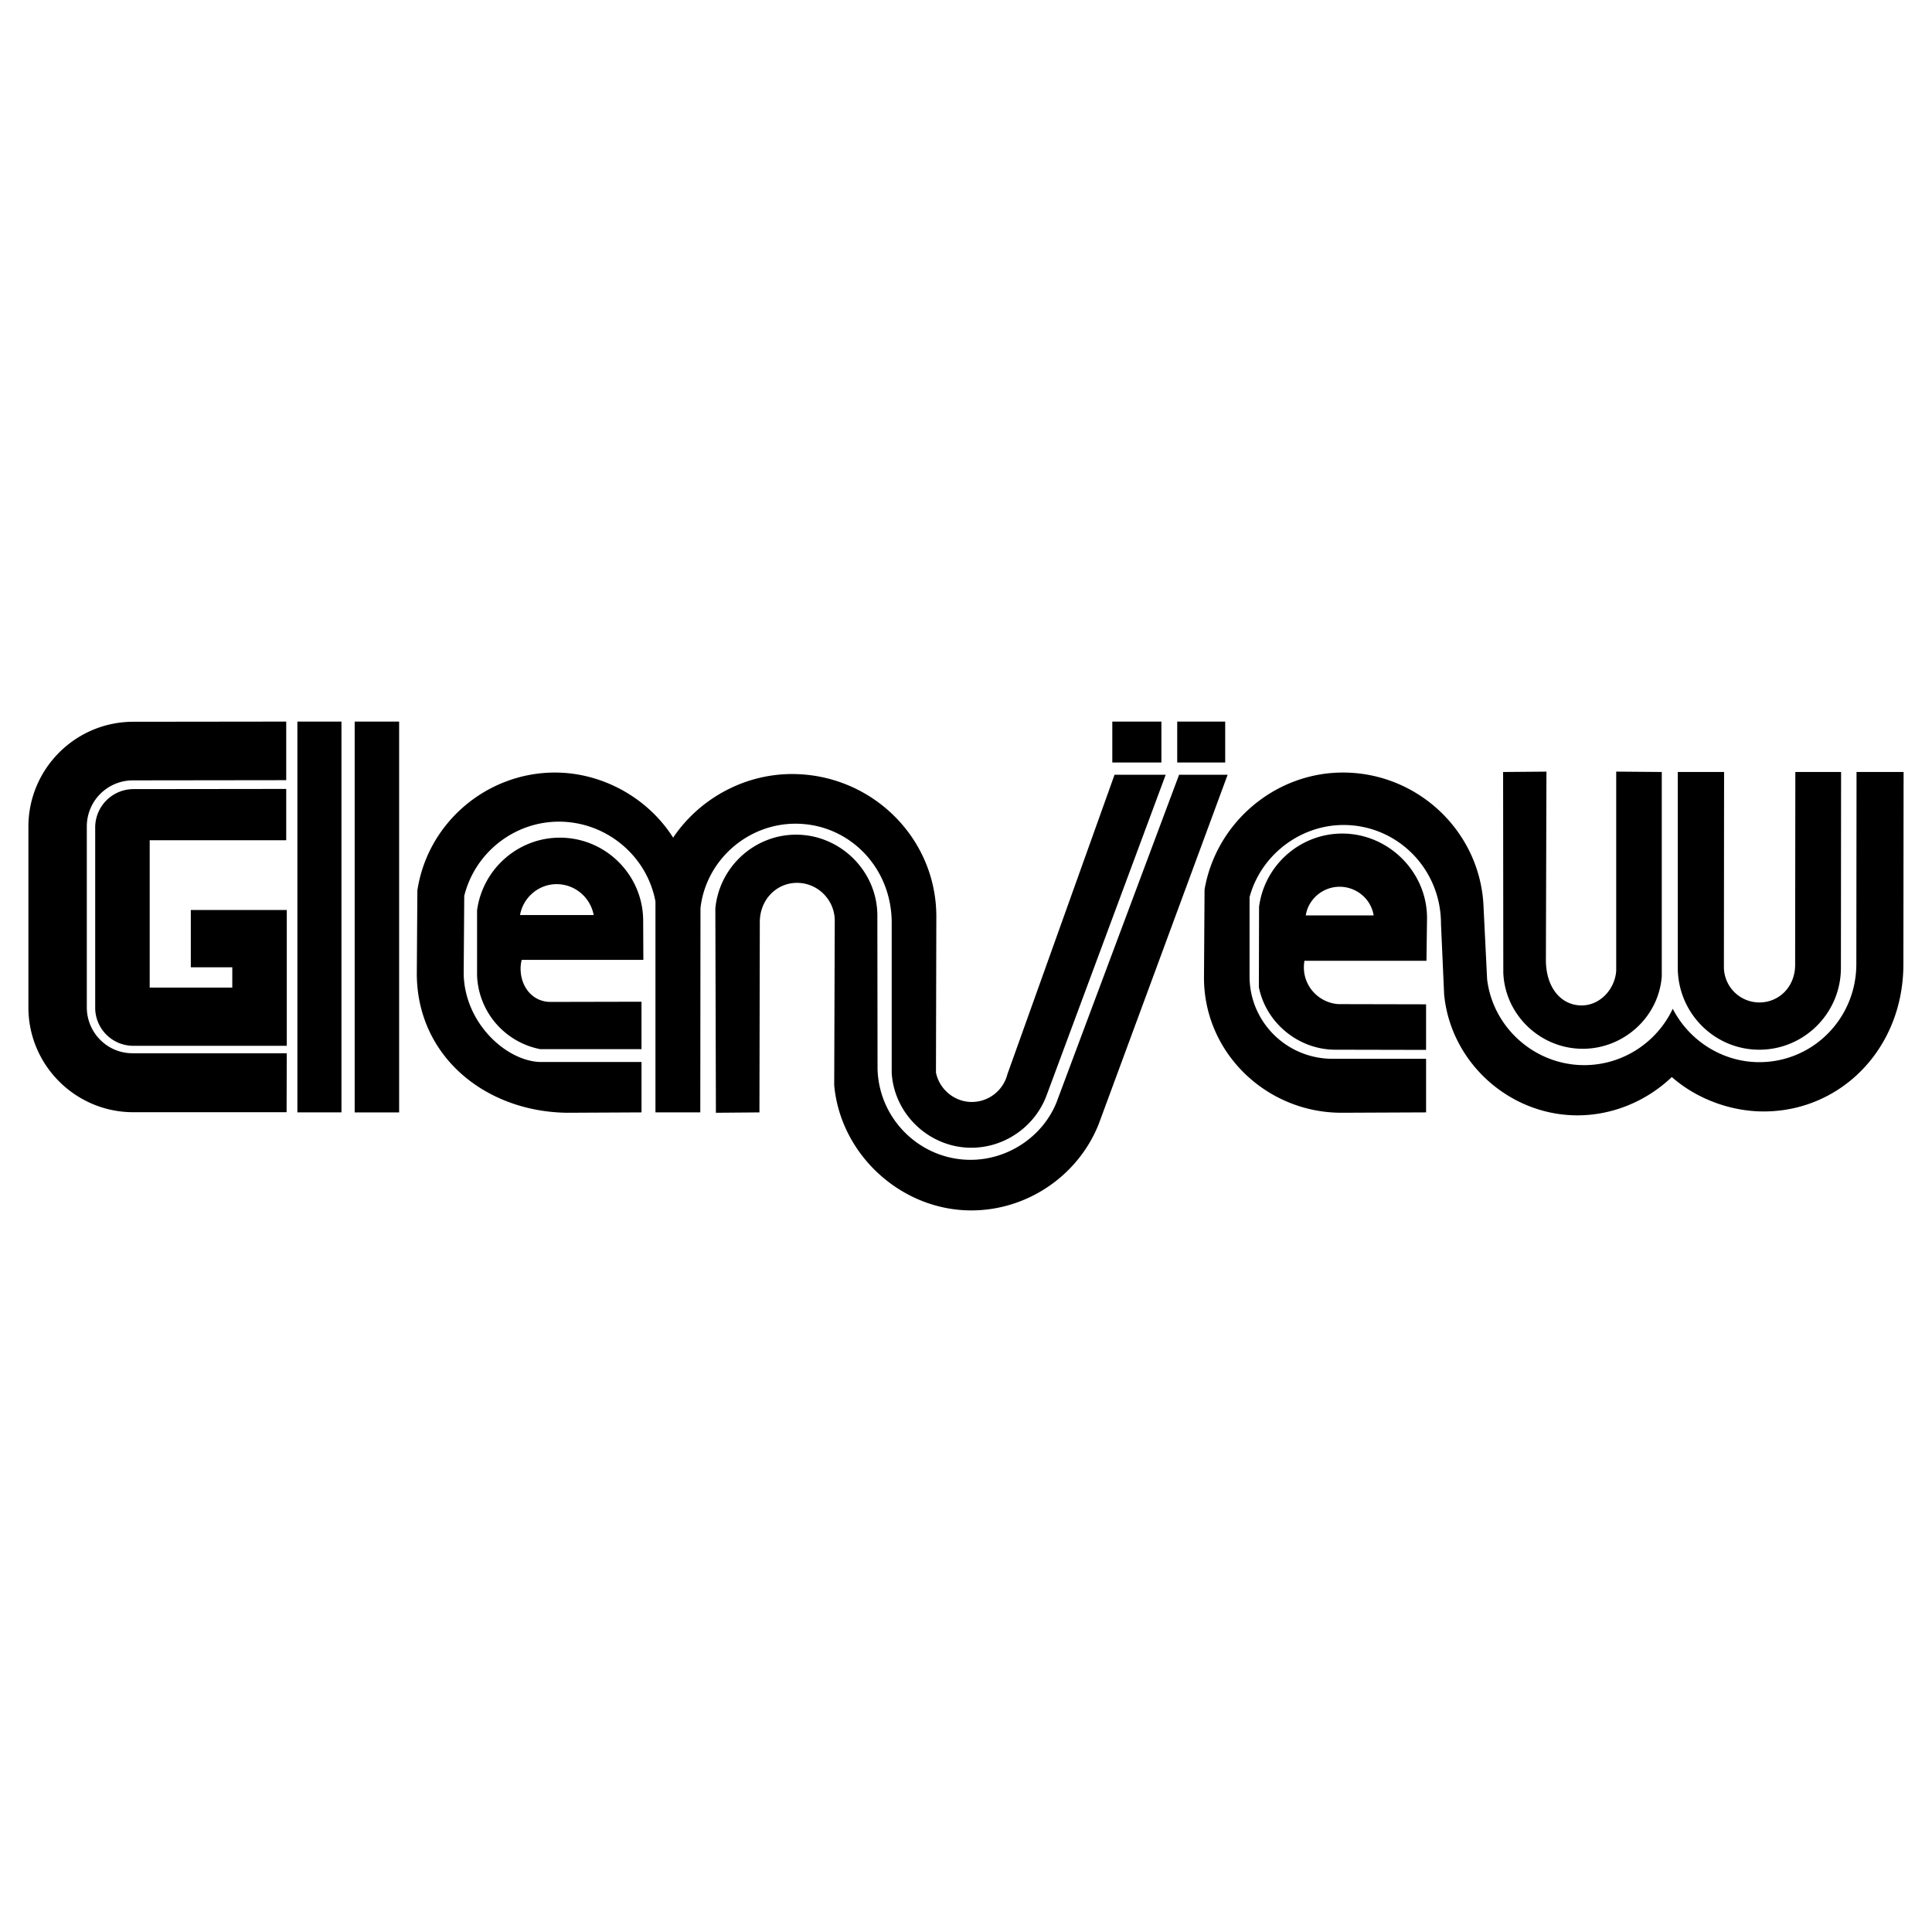 <svg xmlns="http://www.w3.org/2000/svg" width="2500" height="2500" viewBox="0 0 192.756 192.756"><g fill-rule="evenodd" clip-rule="evenodd"><path fill="#fff" d="M0 0h192.756v192.756H0V0z"/><path d="M183.668 96.564c0 4.509-3.656 8.165-8.148 8.165-4.473 0-8.129-3.656-8.129-8.203V77.021h4.621l-.018 19.449a3.544 3.544 0 0 0 3.545 3.545c1.967 0 3.562-1.577 3.562-3.749l.02-19.245h4.564l-.017 19.543zm-46.619-5.234h-6.773c.26-1.651 1.725-2.858 3.377-2.858 1.669 0 3.136 1.207 3.396 2.858zm5.232 13.418l-9.094-.019c-3.637-.019-6.865-2.654-7.59-6.235l.02-8.018c.537-4.157 4.102-7.312 8.295-7.312 4.621 0 8.463 3.822 8.463 8.425l-.057 4.269h-12.174a4.068 4.068 0 0 0-.055.668c0 1.931 1.521 3.526 3.451 3.656l8.74.019v4.547h.001zm-20.043-32.755h-4.787v4.083h4.787v-4.083zm-6.365 4.082h-4.898v-4.083h4.898v4.083zM64.188 92.017v3.749-3.749zm-.185 13.937H53.852c-3.359-.13-7.479-3.86-7.59-8.759l.056-7.813c1.076-4.324 4.992-7.405 9.446-7.405 4.695 0 8.778 3.377 9.631 7.961v21.045h4.473l.019-20.377c.539-4.751 4.658-8.425 9.483-8.425 5.289 0 9.595 4.305 9.595 9.892v14.958c.241 4.156 3.767 7.479 7.943 7.479 3.322 0 6.31-2.098 7.478-5.141L116.301 77.3h-5.104l-10.689 29.878a3.672 3.672 0 0 1-3.545 2.766c-1.707 0-3.229-1.225-3.582-2.933l.037-15.57c0-7.887-6.496-14.216-14.401-14.216-4.732 0-9.223 2.432-11.859 6.348-2.524-3.99-7.089-6.496-11.784-6.496-6.812 0-12.713 5.01-13.733 11.766l-.056 8.278c0 8.221 6.792 13.788 14.977 13.899l7.442-.037v-5.029h-.001zm-4.77-14.661h-7.349c.315-1.763 1.855-3.081 3.656-3.081 1.819 0 3.359 1.318 3.693 3.081zm-23.847 19.69v-38.99h4.435v38.991h-4.435v-.001zm-5.716 0h4.398v-38.99H29.67v38.99zM13.338 78.729l15.218-.018v5.122H14.935v14.698h8.24v-2.023h-4.138v-5.716h9.576v13.548H13.338a3.802 3.802 0 0 1-3.841-3.842V82.589a3.83 3.83 0 0 1 3.841-3.86zM2.834 82.478c0-5.772 4.695-10.467 10.467-10.467l15.255-.018v5.846l-15.311.019a4.595 4.595 0 0 0-4.584 4.584v18.057c0 2.543 2.061 4.603 4.584 4.584h15.366l-.018 5.883H13.301c-5.771 0-10.467-4.695-10.467-10.448v-18.04zm151.4 13.455l.055-18.948-4.324.037.02 20.024c.166 4.231 3.711 7.591 7.924 7.591 4.102 0 7.59-3.174 7.887-7.238V77.021l-4.547-.037V96.86c-.129 1.838-1.613 3.452-3.451 3.452-1.913 0-3.489-1.577-3.564-4.379zm12.657 4.713c-1.615 3.415-5.049 5.623-8.834 5.623-4.918 0-9.111-3.73-9.688-8.574l-.354-7.182c-.277-7.498-6.531-13.436-14.029-13.436-6.773 0-12.656 4.992-13.807 11.673l-.057 8.797c0 7.516 6.254 13.473 13.715 13.473l8.443-.037v-5.345h-9.316c-4.602 0-8.275-3.675-8.295-8.185v-7.942c1.113-4.176 5.029-7.201 9.373-7.201 5.361 0 9.725 4.361 9.725 9.854l.314 7.053c.65 6.773 6.496 12.062 13.307 12.062 3.488 0 6.885-1.41 9.408-3.823 2.488 2.19 5.883 3.434 9.168 3.434 7.684 0 13.938-6.254 13.938-14.698l.02-19.171h-4.695l-.02 19.152c0 5.456-4.342 9.799-9.688 9.799-3.599.001-6.958-2.077-8.628-5.326zM122.48 77.3l-12.842 34.797c-2.023 5.158-7.109 8.666-12.732 8.666-6.978 0-13.046-5.549-13.677-12.489l.055-16.48c-.037-2.041-1.707-3.711-3.767-3.711-2.042 0-3.711 1.67-3.711 3.916l-.037 18.985-4.343.037-.056-20.377c.39-4.157 3.897-7.368 8.054-7.368 4.436 0 8.11 3.656 8.11 8.073l.019 15.311c.148 5.066 4.306 9.057 9.279 9.057 3.693 0 7.146-2.264 8.556-5.679L117.637 77.3h4.843zM64.17 91.98v-.093c0-4.584-3.73-8.313-8.314-8.313-4.157 0-7.702 3.117-8.259 7.256v6.495a7.789 7.789 0 0 0 6.31 7.35h10.096v-4.732l-9.001.019c-1.856.037-3.062-1.503-3.062-3.321 0-.279.037-.595.111-.873h12.137l-.018-3.788z"/></g></svg>